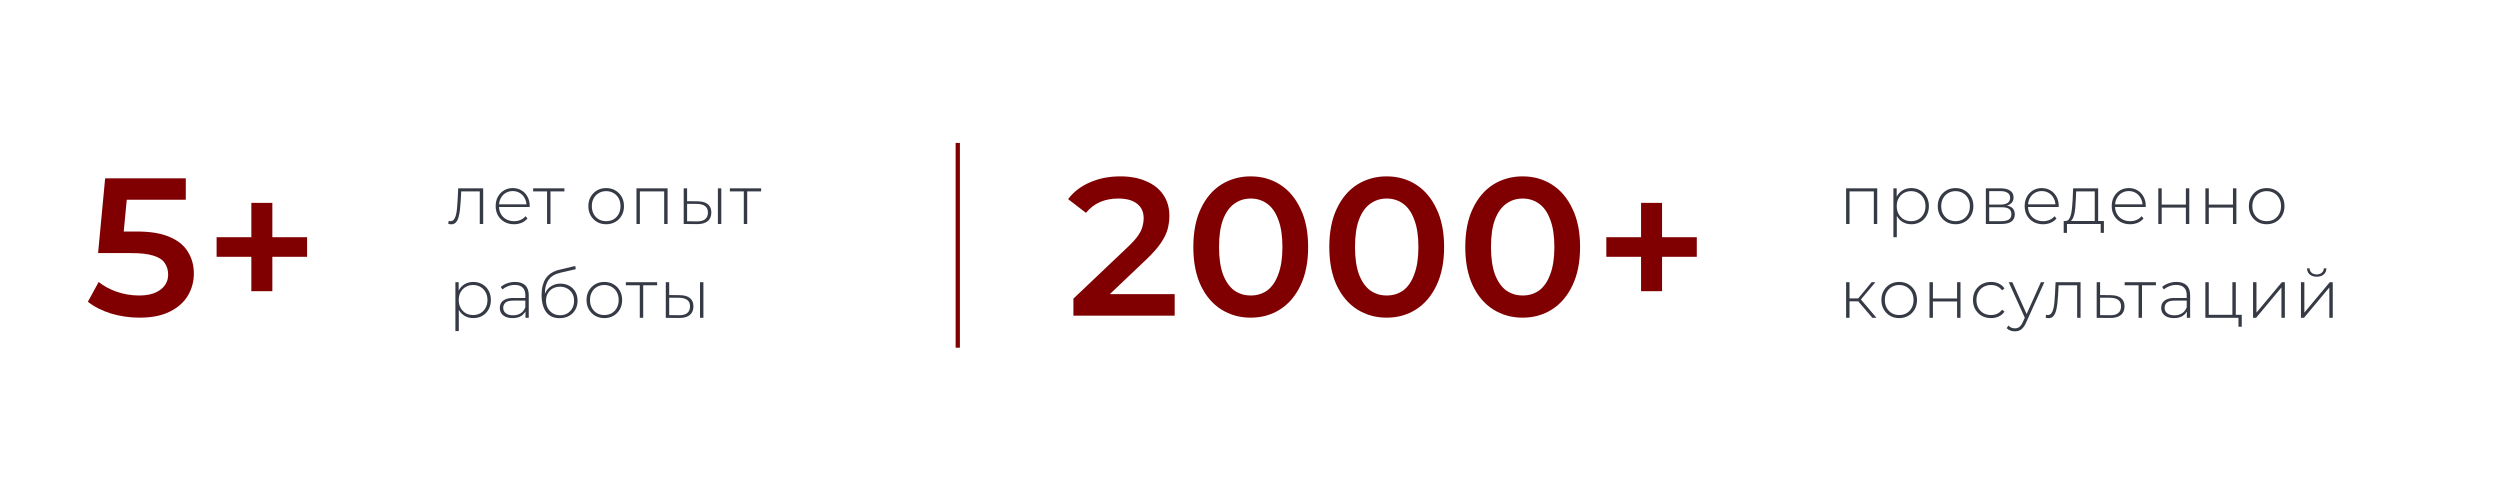 <?xml version="1.0" encoding="UTF-8"?> <svg xmlns="http://www.w3.org/2000/svg" width="586" height="115" viewBox="0 0 586 115" fill="none"><path d="M32.696 74.46C30.427 74.46 28.203 74.138 26.026 73.494C23.879 72.819 22.07 71.899 20.598 70.734L23.128 66.088C24.293 67.039 25.704 67.805 27.36 68.388C29.047 68.971 30.795 69.262 32.604 69.262C34.72 69.262 36.376 68.817 37.572 67.928C38.799 67.039 39.412 65.843 39.412 64.34C39.412 63.328 39.151 62.439 38.63 61.672C38.139 60.905 37.25 60.323 35.962 59.924C34.705 59.525 32.972 59.326 30.764 59.326H22.99L24.646 41.8H43.552V46.814H26.854L29.982 43.962L28.74 57.072L25.612 54.266H32.098C35.287 54.266 37.848 54.695 39.78 55.554C41.743 56.382 43.169 57.547 44.058 59.05C44.978 60.522 45.438 62.209 45.438 64.11C45.438 65.981 44.978 67.698 44.058 69.262C43.138 70.826 41.727 72.083 39.826 73.034C37.955 73.985 35.579 74.46 32.696 74.46ZM58.915 68.25V47.55H63.837V68.25H58.915ZM50.773 60.2V55.6H71.979V60.2H50.773Z" fill="#800001"></path><path d="M105.08 52.468L105.16 51.78C105.224 51.791 105.288 51.807 105.352 51.828C105.427 51.839 105.491 51.844 105.544 51.844C105.907 51.844 106.195 51.711 106.408 51.444C106.621 51.167 106.781 50.799 106.888 50.34C107.005 49.881 107.085 49.364 107.128 48.788C107.181 48.212 107.224 47.625 107.256 47.028L107.4 44.148H113.256V52.5H112.456V44.612L112.68 44.868H107.912L108.12 44.596L107.992 47.092C107.949 47.817 107.891 48.511 107.816 49.172C107.741 49.833 107.629 50.42 107.48 50.932C107.331 51.444 107.117 51.849 106.84 52.148C106.563 52.436 106.205 52.58 105.768 52.58C105.661 52.58 105.549 52.569 105.432 52.548C105.325 52.527 105.208 52.5 105.08 52.468ZM120.488 52.564C119.646 52.564 118.899 52.383 118.248 52.02C117.608 51.657 117.102 51.156 116.728 50.516C116.366 49.876 116.184 49.145 116.184 48.324C116.184 47.492 116.355 46.761 116.696 46.132C117.048 45.492 117.528 44.991 118.136 44.628C118.744 44.265 119.427 44.084 120.184 44.084C120.942 44.084 121.619 44.26 122.216 44.612C122.824 44.964 123.299 45.46 123.64 46.1C123.992 46.729 124.168 47.46 124.168 48.292C124.168 48.324 124.163 48.361 124.152 48.404C124.152 48.436 124.152 48.473 124.152 48.516H116.776V47.892H123.72L123.4 48.196C123.411 47.545 123.272 46.964 122.984 46.452C122.707 45.929 122.328 45.524 121.848 45.236C121.368 44.937 120.814 44.788 120.184 44.788C119.566 44.788 119.011 44.937 118.52 45.236C118.04 45.524 117.662 45.929 117.384 46.452C117.107 46.964 116.968 47.551 116.968 48.212V48.356C116.968 49.039 117.118 49.647 117.416 50.18C117.726 50.703 118.147 51.113 118.68 51.412C119.214 51.7 119.822 51.844 120.504 51.844C121.038 51.844 121.534 51.748 121.992 51.556C122.462 51.364 122.856 51.071 123.176 50.676L123.64 51.204C123.278 51.652 122.819 51.993 122.264 52.228C121.72 52.452 121.128 52.564 120.488 52.564ZM128.232 52.5V44.628L128.456 44.868H124.968V44.148H132.296V44.868H128.808L129.032 44.628V52.5H128.232ZM142.086 52.564C141.286 52.564 140.571 52.383 139.942 52.02C139.323 51.657 138.827 51.156 138.454 50.516C138.091 49.876 137.91 49.145 137.91 48.324C137.91 47.492 138.091 46.761 138.454 46.132C138.827 45.492 139.323 44.991 139.942 44.628C140.571 44.265 141.286 44.084 142.086 44.084C142.886 44.084 143.601 44.265 144.23 44.628C144.859 44.991 145.355 45.492 145.718 46.132C146.081 46.761 146.262 47.492 146.262 48.324C146.262 49.145 146.081 49.876 145.718 50.516C145.355 51.156 144.859 51.657 144.23 52.02C143.601 52.383 142.886 52.564 142.086 52.564ZM142.086 51.844C142.726 51.844 143.302 51.7 143.814 51.412C144.326 51.113 144.726 50.697 145.014 50.164C145.302 49.631 145.446 49.017 145.446 48.324C145.446 47.62 145.302 47.007 145.014 46.484C144.726 45.951 144.326 45.54 143.814 45.252C143.302 44.953 142.726 44.804 142.086 44.804C141.446 44.804 140.87 44.953 140.358 45.252C139.857 45.54 139.457 45.951 139.158 46.484C138.87 47.007 138.726 47.62 138.726 48.324C138.726 49.017 138.87 49.631 139.158 50.164C139.457 50.697 139.857 51.113 140.358 51.412C140.87 51.7 141.446 51.844 142.086 51.844ZM149.187 52.5V44.148H156.483V52.5H155.683V44.628L155.907 44.868H149.763L149.987 44.628V52.5H149.187ZM168.273 52.5V44.148H169.073V52.5H168.273ZM163.553 47.188C164.599 47.199 165.388 47.428 165.921 47.876C166.465 48.313 166.737 48.959 166.737 49.812C166.737 50.697 166.449 51.375 165.873 51.844C165.297 52.313 164.465 52.543 163.377 52.532L160.257 52.5V44.148H161.057V47.156L163.553 47.188ZM163.345 51.892C164.199 51.903 164.844 51.732 165.281 51.38C165.719 51.028 165.937 50.505 165.937 49.812C165.937 49.14 165.719 48.639 165.281 48.308C164.855 47.977 164.209 47.807 163.345 47.796L161.057 47.78V51.86L163.345 51.892ZM174.347 52.5V44.628L174.571 44.868H171.083V44.148H178.411V44.868H174.923L175.147 44.628V52.5H174.347ZM110.936 74.564C110.2 74.564 109.533 74.393 108.936 74.052C108.349 73.711 107.88 73.225 107.528 72.596C107.187 71.956 107.016 71.199 107.016 70.324C107.016 69.449 107.187 68.697 107.528 68.068C107.88 67.428 108.349 66.937 108.936 66.596C109.533 66.255 110.2 66.084 110.936 66.084C111.725 66.084 112.429 66.265 113.048 66.628C113.677 66.98 114.168 67.476 114.52 68.116C114.883 68.756 115.064 69.492 115.064 70.324C115.064 71.156 114.883 71.892 114.52 72.532C114.168 73.172 113.677 73.673 113.048 74.036C112.429 74.388 111.725 74.564 110.936 74.564ZM106.744 77.604V66.148H107.512V68.884L107.384 70.34L107.544 71.796V77.604H106.744ZM110.888 73.844C111.528 73.844 112.104 73.7 112.616 73.412C113.128 73.113 113.528 72.697 113.816 72.164C114.115 71.631 114.264 71.017 114.264 70.324C114.264 69.62 114.115 69.007 113.816 68.484C113.528 67.951 113.128 67.54 112.616 67.252C112.104 66.953 111.528 66.804 110.888 66.804C110.248 66.804 109.672 66.953 109.16 67.252C108.659 67.54 108.259 67.951 107.96 68.484C107.672 69.007 107.528 69.62 107.528 70.324C107.528 71.017 107.672 71.631 107.96 72.164C108.259 72.697 108.659 73.113 109.16 73.412C109.672 73.7 110.248 73.844 110.888 73.844ZM123.17 74.5V72.596L123.138 72.308V69.172C123.138 68.393 122.925 67.801 122.498 67.396C122.082 66.991 121.469 66.788 120.658 66.788C120.082 66.788 119.544 66.889 119.042 67.092C118.552 67.284 118.13 67.535 117.778 67.844L117.378 67.268C117.794 66.895 118.296 66.607 118.882 66.404C119.469 66.191 120.082 66.084 120.722 66.084C121.757 66.084 122.552 66.345 123.106 66.868C123.661 67.391 123.938 68.169 123.938 69.204V74.5H123.17ZM120.162 74.564C119.544 74.564 119.005 74.468 118.546 74.276C118.098 74.073 117.752 73.791 117.506 73.428C117.272 73.065 117.154 72.649 117.154 72.18C117.154 71.753 117.25 71.369 117.442 71.028C117.645 70.676 117.976 70.393 118.434 70.18C118.893 69.956 119.506 69.844 120.274 69.844H123.346V70.468H120.29C119.426 70.468 118.818 70.628 118.466 70.948C118.125 71.268 117.954 71.668 117.954 72.148C117.954 72.681 118.157 73.108 118.562 73.428C118.968 73.748 119.538 73.908 120.274 73.908C120.978 73.908 121.57 73.748 122.05 73.428C122.541 73.108 122.904 72.644 123.138 72.036L123.362 72.58C123.138 73.188 122.754 73.673 122.21 74.036C121.677 74.388 120.994 74.564 120.162 74.564ZM131.157 74.58C130.485 74.58 129.887 74.463 129.365 74.228C128.853 73.993 128.415 73.647 128.053 73.188C127.701 72.729 127.429 72.164 127.237 71.492C127.045 70.809 126.949 70.025 126.949 69.14C126.949 68.276 127.034 67.535 127.205 66.916C127.375 66.287 127.599 65.759 127.877 65.332C128.165 64.895 128.49 64.537 128.853 64.26C129.215 63.983 129.589 63.764 129.973 63.604C130.367 63.433 130.757 63.305 131.141 63.22L134.837 62.34L134.965 63.092L131.445 63.908C131.199 63.972 130.911 64.057 130.581 64.164C130.261 64.26 129.93 64.415 129.589 64.628C129.258 64.831 128.949 65.119 128.661 65.492C128.383 65.855 128.154 66.324 127.973 66.9C127.802 67.476 127.717 68.191 127.717 69.044C127.717 69.204 127.722 69.332 127.733 69.428C127.743 69.524 127.754 69.631 127.765 69.748C127.786 69.855 127.807 70.015 127.829 70.228L127.461 70.036C127.525 69.332 127.733 68.713 128.085 68.18C128.437 67.647 128.895 67.231 129.461 66.932C130.026 66.633 130.666 66.484 131.381 66.484C132.159 66.484 132.847 66.655 133.445 66.996C134.053 67.327 134.527 67.796 134.869 68.404C135.21 69.001 135.381 69.695 135.381 70.484C135.381 71.273 135.205 71.977 134.853 72.596C134.511 73.215 134.021 73.7 133.381 74.052C132.751 74.404 132.01 74.58 131.157 74.58ZM131.285 73.892C131.925 73.892 132.49 73.748 132.981 73.46C133.482 73.161 133.871 72.756 134.149 72.244C134.426 71.732 134.565 71.151 134.565 70.5C134.565 69.849 134.426 69.279 134.149 68.788C133.871 68.297 133.482 67.913 132.981 67.636C132.49 67.348 131.919 67.204 131.269 67.204C130.629 67.204 130.058 67.343 129.557 67.62C129.066 67.897 128.682 68.281 128.405 68.772C128.127 69.263 127.989 69.833 127.989 70.484C127.989 71.135 128.127 71.716 128.405 72.228C128.693 72.74 129.082 73.145 129.573 73.444C130.074 73.743 130.645 73.892 131.285 73.892ZM141.657 74.564C140.857 74.564 140.142 74.383 139.513 74.02C138.894 73.657 138.398 73.156 138.025 72.516C137.662 71.876 137.481 71.145 137.481 70.324C137.481 69.492 137.662 68.761 138.025 68.132C138.398 67.492 138.894 66.991 139.513 66.628C140.142 66.265 140.857 66.084 141.657 66.084C142.457 66.084 143.171 66.265 143.801 66.628C144.43 66.991 144.926 67.492 145.289 68.132C145.651 68.761 145.833 69.492 145.833 70.324C145.833 71.145 145.651 71.876 145.289 72.516C144.926 73.156 144.43 73.657 143.801 74.02C143.171 74.383 142.457 74.564 141.657 74.564ZM141.657 73.844C142.297 73.844 142.873 73.7 143.385 73.412C143.897 73.113 144.297 72.697 144.585 72.164C144.873 71.631 145.017 71.017 145.017 70.324C145.017 69.62 144.873 69.007 144.585 68.484C144.297 67.951 143.897 67.54 143.385 67.252C142.873 66.953 142.297 66.804 141.657 66.804C141.017 66.804 140.441 66.953 139.929 67.252C139.427 67.54 139.027 67.951 138.729 68.484C138.441 69.007 138.297 69.62 138.297 70.324C138.297 71.017 138.441 71.631 138.729 72.164C139.027 72.697 139.427 73.113 139.929 73.412C140.441 73.7 141.017 73.844 141.657 73.844ZM149.965 74.5V66.628L150.189 66.868H146.701V66.148H154.029V66.868H150.541L150.765 66.628V74.5H149.965ZM164.078 74.5V66.148H164.878V74.5H164.078ZM159.358 69.188C160.404 69.199 161.193 69.428 161.726 69.876C162.27 70.313 162.542 70.959 162.542 71.812C162.542 72.697 162.254 73.375 161.678 73.844C161.102 74.313 160.27 74.543 159.182 74.532L156.062 74.5V66.148H156.862V69.156L159.358 69.188ZM159.15 73.892C160.004 73.903 160.649 73.732 161.086 73.38C161.524 73.028 161.742 72.505 161.742 71.812C161.742 71.14 161.524 70.639 161.086 70.308C160.66 69.977 160.014 69.807 159.15 69.796L156.862 69.78V73.86L159.15 73.892Z" fill="#353A45"></path><line x1="224.5" y1="33.5" x2="224.5" y2="81.5" stroke="#800001"></line><path d="M251.61 74V69.998L264.398 57.854C265.471 56.842 266.269 55.953 266.79 55.186C267.311 54.419 267.649 53.714 267.802 53.07C267.986 52.395 268.078 51.767 268.078 51.184C268.078 49.712 267.572 48.577 266.56 47.78C265.548 46.952 264.061 46.538 262.098 46.538C260.534 46.538 259.108 46.814 257.82 47.366C256.563 47.918 255.474 48.761 254.554 49.896L250.368 46.676C251.625 44.989 253.312 43.686 255.428 42.766C257.575 41.815 259.967 41.34 262.604 41.34C264.935 41.34 266.959 41.723 268.676 42.49C270.424 43.226 271.758 44.284 272.678 45.664C273.629 47.044 274.104 48.685 274.104 50.586C274.104 51.629 273.966 52.671 273.69 53.714C273.414 54.726 272.893 55.799 272.126 56.934C271.359 58.069 270.24 59.341 268.768 60.752L257.774 71.194L256.532 68.94H275.346V74H251.61ZM293.149 74.46C290.604 74.46 288.304 73.816 286.249 72.528C284.225 71.24 282.631 69.369 281.465 66.916C280.3 64.432 279.717 61.427 279.717 57.9C279.717 54.373 280.3 51.383 281.465 48.93C282.631 46.446 284.225 44.56 286.249 43.272C288.304 41.984 290.604 41.34 293.149 41.34C295.725 41.34 298.025 41.984 300.049 43.272C302.073 44.56 303.668 46.446 304.833 48.93C306.029 51.383 306.627 54.373 306.627 57.9C306.627 61.427 306.029 64.432 304.833 66.916C303.668 69.369 302.073 71.24 300.049 72.528C298.025 73.816 295.725 74.46 293.149 74.46ZM293.149 69.262C294.652 69.262 295.955 68.863 297.059 68.066C298.163 67.238 299.022 65.981 299.635 64.294C300.279 62.607 300.601 60.476 300.601 57.9C300.601 55.293 300.279 53.162 299.635 51.506C299.022 49.819 298.163 48.577 297.059 47.78C295.955 46.952 294.652 46.538 293.149 46.538C291.708 46.538 290.42 46.952 289.285 47.78C288.181 48.577 287.307 49.819 286.663 51.506C286.05 53.162 285.743 55.293 285.743 57.9C285.743 60.476 286.05 62.607 286.663 64.294C287.307 65.981 288.181 67.238 289.285 68.066C290.42 68.863 291.708 69.262 293.149 69.262ZM325.021 74.46C322.475 74.46 320.175 73.816 318.121 72.528C316.097 71.24 314.502 69.369 313.337 66.916C312.171 64.432 311.589 61.427 311.589 57.9C311.589 54.373 312.171 51.383 313.337 48.93C314.502 46.446 316.097 44.56 318.121 43.272C320.175 41.984 322.475 41.34 325.021 41.34C327.597 41.34 329.897 41.984 331.921 43.272C333.945 44.56 335.539 46.446 336.705 48.93C337.901 51.383 338.499 54.373 338.499 57.9C338.499 61.427 337.901 64.432 336.705 66.916C335.539 69.369 333.945 71.24 331.921 72.528C329.897 73.816 327.597 74.46 325.021 74.46ZM325.021 69.262C326.523 69.262 327.827 68.863 328.931 68.066C330.035 67.238 330.893 65.981 331.507 64.294C332.151 62.607 332.473 60.476 332.473 57.9C332.473 55.293 332.151 53.162 331.507 51.506C330.893 49.819 330.035 48.577 328.931 47.78C327.827 46.952 326.523 46.538 325.021 46.538C323.579 46.538 322.291 46.952 321.157 47.78C320.053 48.577 319.179 49.819 318.535 51.506C317.921 53.162 317.615 55.293 317.615 57.9C317.615 60.476 317.921 62.607 318.535 64.294C319.179 65.981 320.053 67.238 321.157 68.066C322.291 68.863 323.579 69.262 325.021 69.262ZM356.892 74.46C354.346 74.46 352.046 73.816 349.992 72.528C347.968 71.24 346.373 69.369 345.208 66.916C344.042 64.432 343.46 61.427 343.46 57.9C343.46 54.373 344.042 51.383 345.208 48.93C346.373 46.446 347.968 44.56 349.992 43.272C352.046 41.984 354.346 41.34 356.892 41.34C359.468 41.34 361.768 41.984 363.792 43.272C365.816 44.56 367.41 46.446 368.576 48.93C369.772 51.383 370.37 54.373 370.37 57.9C370.37 61.427 369.772 64.432 368.576 66.916C367.41 69.369 365.816 71.24 363.792 72.528C361.768 73.816 359.468 74.46 356.892 74.46ZM356.892 69.262C358.394 69.262 359.698 68.863 360.802 68.066C361.906 67.238 362.764 65.981 363.378 64.294C364.022 62.607 364.344 60.476 364.344 57.9C364.344 55.293 364.022 53.162 363.378 51.506C362.764 49.819 361.906 48.577 360.802 47.78C359.698 46.952 358.394 46.538 356.892 46.538C355.45 46.538 354.162 46.952 353.028 47.78C351.924 48.577 351.05 49.819 350.406 51.506C349.792 53.162 349.486 55.293 349.486 57.9C349.486 60.476 349.792 62.607 350.406 64.294C351.05 65.981 351.924 67.238 353.028 68.066C354.162 68.863 355.45 69.262 356.892 69.262ZM384.664 68.25V47.55H389.586V68.25H384.664ZM376.522 60.2V55.6H397.728V60.2H376.522Z" fill="#800001"></path><path d="M432.728 52.5V44.148H440.024V52.5H439.224V44.628L439.448 44.868H433.304L433.528 44.628V52.5H432.728ZM448.006 52.564C447.27 52.564 446.603 52.393 446.006 52.052C445.419 51.711 444.95 51.225 444.598 50.596C444.257 49.956 444.086 49.199 444.086 48.324C444.086 47.449 444.257 46.697 444.598 46.068C444.95 45.428 445.419 44.937 446.006 44.596C446.603 44.255 447.27 44.084 448.006 44.084C448.795 44.084 449.499 44.265 450.118 44.628C450.747 44.98 451.238 45.476 451.59 46.116C451.953 46.756 452.134 47.492 452.134 48.324C452.134 49.156 451.953 49.892 451.59 50.532C451.238 51.172 450.747 51.673 450.118 52.036C449.499 52.388 448.795 52.564 448.006 52.564ZM443.814 55.604V44.148H444.582V46.884L444.454 48.34L444.614 49.796V55.604H443.814ZM447.958 51.844C448.598 51.844 449.174 51.7 449.686 51.412C450.198 51.113 450.598 50.697 450.886 50.164C451.185 49.631 451.334 49.017 451.334 48.324C451.334 47.62 451.185 47.007 450.886 46.484C450.598 45.951 450.198 45.54 449.686 45.252C449.174 44.953 448.598 44.804 447.958 44.804C447.318 44.804 446.742 44.953 446.23 45.252C445.729 45.54 445.329 45.951 445.03 46.484C444.742 47.007 444.598 47.62 444.598 48.324C444.598 49.017 444.742 49.631 445.03 50.164C445.329 50.697 445.729 51.113 446.23 51.412C446.742 51.7 447.318 51.844 447.958 51.844ZM458.383 52.564C457.583 52.564 456.869 52.383 456.239 52.02C455.621 51.657 455.125 51.156 454.751 50.516C454.389 49.876 454.207 49.145 454.207 48.324C454.207 47.492 454.389 46.761 454.751 46.132C455.125 45.492 455.621 44.991 456.239 44.628C456.869 44.265 457.583 44.084 458.383 44.084C459.183 44.084 459.898 44.265 460.527 44.628C461.157 44.991 461.653 45.492 462.016 46.132C462.378 46.761 462.559 47.492 462.559 48.324C462.559 49.145 462.378 49.876 462.016 50.516C461.653 51.156 461.157 51.657 460.527 52.02C459.898 52.383 459.183 52.564 458.383 52.564ZM458.383 51.844C459.023 51.844 459.599 51.7 460.111 51.412C460.623 51.113 461.023 50.697 461.311 50.164C461.599 49.631 461.743 49.017 461.743 48.324C461.743 47.62 461.599 47.007 461.311 46.484C461.023 45.951 460.623 45.54 460.111 45.252C459.599 44.953 459.023 44.804 458.383 44.804C457.743 44.804 457.167 44.953 456.655 45.252C456.154 45.54 455.754 45.951 455.455 46.484C455.167 47.007 455.023 47.62 455.023 48.324C455.023 49.017 455.167 49.631 455.455 50.164C455.754 50.697 456.154 51.113 456.655 51.412C457.167 51.7 457.743 51.844 458.383 51.844ZM465.485 52.5V44.148H469.005C469.922 44.148 470.648 44.329 471.181 44.692C471.714 45.055 471.981 45.583 471.981 46.276C471.981 46.959 471.72 47.476 471.197 47.828C470.685 48.18 470.018 48.356 469.197 48.356L469.421 48.116C470.402 48.116 471.122 48.297 471.581 48.66C472.04 49.023 472.269 49.556 472.269 50.26C472.269 50.975 472.008 51.529 471.485 51.924C470.973 52.308 470.178 52.5 469.101 52.5H465.485ZM466.269 51.844H469.085C469.864 51.844 470.456 51.716 470.861 51.46C471.266 51.204 471.469 50.793 471.469 50.228C471.469 49.652 471.288 49.236 470.925 48.98C470.573 48.713 470.002 48.58 469.213 48.58H466.269V51.844ZM466.269 47.956H468.957C469.661 47.956 470.205 47.823 470.589 47.556C470.984 47.289 471.181 46.895 471.181 46.372C471.181 45.849 470.984 45.46 470.589 45.204C470.205 44.937 469.661 44.804 468.957 44.804H466.269V47.956ZM478.886 52.564C478.043 52.564 477.297 52.383 476.646 52.02C476.006 51.657 475.499 51.156 475.126 50.516C474.763 49.876 474.582 49.145 474.582 48.324C474.582 47.492 474.753 46.761 475.094 46.132C475.446 45.492 475.926 44.991 476.534 44.628C477.142 44.265 477.825 44.084 478.582 44.084C479.339 44.084 480.017 44.26 480.614 44.612C481.222 44.964 481.697 45.46 482.038 46.1C482.39 46.729 482.566 47.46 482.566 48.292C482.566 48.324 482.561 48.361 482.55 48.404C482.55 48.436 482.55 48.473 482.55 48.516H475.174V47.892H482.118L481.798 48.196C481.809 47.545 481.67 46.964 481.382 46.452C481.105 45.929 480.726 45.524 480.246 45.236C479.766 44.937 479.211 44.788 478.582 44.788C477.963 44.788 477.409 44.937 476.918 45.236C476.438 45.524 476.059 45.929 475.782 46.452C475.505 46.964 475.366 47.551 475.366 48.212V48.356C475.366 49.039 475.515 49.647 475.814 50.18C476.123 50.703 476.545 51.113 477.078 51.412C477.611 51.7 478.219 51.844 478.902 51.844C479.435 51.844 479.931 51.748 480.39 51.556C480.859 51.364 481.254 51.071 481.574 50.676L482.038 51.204C481.675 51.652 481.217 51.993 480.662 52.228C480.118 52.452 479.526 52.564 478.886 52.564ZM491.009 52.116V44.868H486.657L486.561 46.948C486.539 47.535 486.502 48.121 486.449 48.708C486.395 49.284 486.31 49.817 486.193 50.308C486.075 50.788 485.91 51.177 485.697 51.476C485.494 51.775 485.227 51.94 484.897 51.972L484.097 51.796C484.438 51.817 484.715 51.695 484.929 51.428C485.142 51.151 485.307 50.777 485.425 50.308C485.542 49.839 485.627 49.311 485.681 48.724C485.745 48.127 485.793 47.519 485.825 46.9L485.937 44.148H491.809V52.116H491.009ZM483.729 54.58V51.796H493.153V54.58H492.401V52.5H484.497V54.58H483.729ZM499.291 52.564C498.449 52.564 497.702 52.383 497.051 52.02C496.411 51.657 495.905 51.156 495.531 50.516C495.169 49.876 494.987 49.145 494.987 48.324C494.987 47.492 495.158 46.761 495.499 46.132C495.851 45.492 496.331 44.991 496.939 44.628C497.547 44.265 498.23 44.084 498.987 44.084C499.745 44.084 500.422 44.26 501.019 44.612C501.627 44.964 502.102 45.46 502.443 46.1C502.795 46.729 502.971 47.46 502.971 48.292C502.971 48.324 502.966 48.361 502.955 48.404C502.955 48.436 502.955 48.473 502.955 48.516H495.579V47.892H502.523L502.203 48.196C502.214 47.545 502.075 46.964 501.787 46.452C501.51 45.929 501.131 45.524 500.651 45.236C500.171 44.937 499.617 44.788 498.987 44.788C498.369 44.788 497.814 44.937 497.323 45.236C496.843 45.524 496.465 45.929 496.187 46.452C495.91 46.964 495.771 47.551 495.771 48.212V48.356C495.771 49.039 495.921 49.647 496.219 50.18C496.529 50.703 496.95 51.113 497.483 51.412C498.017 51.7 498.625 51.844 499.307 51.844C499.841 51.844 500.337 51.748 500.795 51.556C501.265 51.364 501.659 51.071 501.979 50.676L502.443 51.204C502.081 51.652 501.622 51.993 501.067 52.228C500.523 52.452 499.931 52.564 499.291 52.564ZM505.905 52.5V44.148H506.705V47.956H512.369V44.148H513.169V52.5H512.369V48.66H506.705V52.5H505.905ZM516.944 52.5V44.148H517.744V47.956H523.408V44.148H524.208V52.5H523.408V48.66H517.744V52.5H516.944ZM531.311 52.564C530.511 52.564 529.796 52.383 529.167 52.02C528.548 51.657 528.052 51.156 527.679 50.516C527.316 49.876 527.135 49.145 527.135 48.324C527.135 47.492 527.316 46.761 527.679 46.132C528.052 45.492 528.548 44.991 529.167 44.628C529.796 44.265 530.511 44.084 531.311 44.084C532.111 44.084 532.826 44.265 533.455 44.628C534.084 44.991 534.58 45.492 534.943 46.132C535.306 46.761 535.487 47.492 535.487 48.324C535.487 49.145 535.306 49.876 534.943 50.516C534.58 51.156 534.084 51.657 533.455 52.02C532.826 52.383 532.111 52.564 531.311 52.564ZM531.311 51.844C531.951 51.844 532.527 51.7 533.039 51.412C533.551 51.113 533.951 50.697 534.239 50.164C534.527 49.631 534.671 49.017 534.671 48.324C534.671 47.62 534.527 47.007 534.239 46.484C533.951 45.951 533.551 45.54 533.039 45.252C532.527 44.953 531.951 44.804 531.311 44.804C530.671 44.804 530.095 44.953 529.583 45.252C529.082 45.54 528.682 45.951 528.383 46.484C528.095 47.007 527.951 47.62 527.951 48.324C527.951 49.017 528.095 49.631 528.383 50.164C528.682 50.697 529.082 51.113 529.583 51.412C530.095 51.7 530.671 51.844 531.311 51.844ZM438.888 74.5L435.304 70.324L435.976 69.94L439.848 74.5H438.888ZM432.728 74.5V66.148H433.528V74.5H432.728ZM433.272 70.628V69.94H435.896V70.628H433.272ZM436.024 70.404L435.288 70.276L438.712 66.148H439.592L436.024 70.404ZM445.173 74.564C444.373 74.564 443.658 74.383 443.029 74.02C442.41 73.657 441.914 73.156 441.541 72.516C441.178 71.876 440.997 71.145 440.997 70.324C440.997 69.492 441.178 68.761 441.541 68.132C441.914 67.492 442.41 66.991 443.029 66.628C443.658 66.265 444.373 66.084 445.173 66.084C445.973 66.084 446.688 66.265 447.317 66.628C447.946 66.991 448.442 67.492 448.805 68.132C449.168 68.761 449.349 69.492 449.349 70.324C449.349 71.145 449.168 71.876 448.805 72.516C448.442 73.156 447.946 73.657 447.317 74.02C446.688 74.383 445.973 74.564 445.173 74.564ZM445.173 73.844C445.813 73.844 446.389 73.7 446.901 73.412C447.413 73.113 447.813 72.697 448.101 72.164C448.389 71.631 448.533 71.017 448.533 70.324C448.533 69.62 448.389 69.007 448.101 68.484C447.813 67.951 447.413 67.54 446.901 67.252C446.389 66.953 445.813 66.804 445.173 66.804C444.533 66.804 443.957 66.953 443.445 67.252C442.944 67.54 442.544 67.951 442.245 68.484C441.957 69.007 441.813 69.62 441.813 70.324C441.813 71.017 441.957 71.631 442.245 72.164C442.544 72.697 442.944 73.113 443.445 73.412C443.957 73.7 444.533 73.844 445.173 73.844ZM452.274 74.5V66.148H453.074V69.956H458.738V66.148H459.538V74.5H458.738V70.66H453.074V74.5H452.274ZM466.689 74.564C465.878 74.564 465.153 74.383 464.513 74.02C463.884 73.657 463.382 73.156 463.009 72.516C462.646 71.876 462.465 71.145 462.465 70.324C462.465 69.492 462.646 68.756 463.009 68.116C463.382 67.476 463.884 66.98 464.513 66.628C465.153 66.265 465.878 66.084 466.689 66.084C467.361 66.084 467.969 66.212 468.513 66.468C469.068 66.724 469.516 67.108 469.857 67.62L469.265 68.052C468.966 67.625 468.593 67.311 468.145 67.108C467.697 66.905 467.212 66.804 466.689 66.804C466.038 66.804 465.452 66.953 464.929 67.252C464.417 67.54 464.012 67.951 463.713 68.484C463.425 69.007 463.281 69.62 463.281 70.324C463.281 71.028 463.425 71.647 463.713 72.18C464.012 72.703 464.417 73.113 464.929 73.412C465.452 73.7 466.038 73.844 466.689 73.844C467.212 73.844 467.697 73.743 468.145 73.54C468.593 73.337 468.966 73.023 469.265 72.596L469.857 73.028C469.516 73.54 469.068 73.924 468.513 74.18C467.969 74.436 467.361 74.564 466.689 74.564ZM472.303 77.668C471.919 77.668 471.556 77.604 471.215 77.476C470.884 77.348 470.601 77.161 470.367 76.916L470.767 76.308C470.98 76.532 471.209 76.697 471.455 76.804C471.711 76.911 471.999 76.964 472.319 76.964C472.703 76.964 473.039 76.857 473.327 76.644C473.625 76.431 473.903 76.041 474.159 75.476L474.735 74.196L474.847 74.052L478.383 66.148H479.199L474.911 75.636C474.687 76.148 474.441 76.548 474.175 76.836C473.919 77.135 473.636 77.348 473.327 77.476C473.017 77.604 472.676 77.668 472.303 77.668ZM474.719 74.708L470.847 66.148H471.695L475.215 74.004L474.719 74.708ZM479.508 74.468L479.588 73.78C479.652 73.791 479.716 73.807 479.78 73.828C479.855 73.839 479.919 73.844 479.972 73.844C480.335 73.844 480.623 73.711 480.836 73.444C481.049 73.167 481.209 72.799 481.316 72.34C481.433 71.881 481.513 71.364 481.556 70.788C481.609 70.212 481.652 69.625 481.684 69.028L481.828 66.148H487.684V74.5H486.884V66.612L487.108 66.868H482.34L482.548 66.596L482.42 69.092C482.377 69.817 482.319 70.511 482.244 71.172C482.169 71.833 482.057 72.42 481.908 72.932C481.759 73.444 481.545 73.849 481.268 74.148C480.991 74.436 480.633 74.58 480.196 74.58C480.089 74.58 479.977 74.569 479.86 74.548C479.753 74.527 479.636 74.5 479.508 74.468ZM494.804 69.188C495.839 69.199 496.628 69.428 497.172 69.876C497.716 70.313 497.988 70.959 497.988 71.812C497.988 72.697 497.7 73.375 497.124 73.844C496.548 74.313 495.711 74.543 494.612 74.532L491.46 74.5V66.148H492.26V69.156L494.804 69.188ZM494.596 73.892C495.45 73.903 496.09 73.732 496.516 73.38C496.954 73.028 497.172 72.505 497.172 71.812C497.172 71.14 496.959 70.639 496.532 70.308C496.106 69.977 495.46 69.807 494.596 69.796L492.26 69.78V73.86L494.596 73.892ZM501.285 74.5V66.628L501.509 66.868H498.021V66.148H505.349V66.868H501.861L502.085 66.628V74.5H501.285ZM512.598 74.5V72.596L512.566 72.308V69.172C512.566 68.393 512.352 67.801 511.926 67.396C511.51 66.991 510.896 66.788 510.086 66.788C509.51 66.788 508.971 66.889 508.47 67.092C507.979 67.284 507.558 67.535 507.206 67.844L506.806 67.268C507.222 66.895 507.723 66.607 508.31 66.404C508.896 66.191 509.51 66.084 510.15 66.084C511.184 66.084 511.979 66.345 512.534 66.868C513.088 67.391 513.366 68.169 513.366 69.204V74.5H512.598ZM509.59 74.564C508.971 74.564 508.432 74.468 507.974 74.276C507.526 74.073 507.179 73.791 506.934 73.428C506.699 73.065 506.582 72.649 506.582 72.18C506.582 71.753 506.678 71.369 506.87 71.028C507.072 70.676 507.403 70.393 507.862 70.18C508.32 69.956 508.934 69.844 509.702 69.844H512.774V70.468H509.718C508.854 70.468 508.246 70.628 507.894 70.948C507.552 71.268 507.382 71.668 507.382 72.148C507.382 72.681 507.584 73.108 507.99 73.428C508.395 73.748 508.966 73.908 509.702 73.908C510.406 73.908 510.998 73.748 511.478 73.428C511.968 73.108 512.331 72.644 512.566 72.036L512.79 72.58C512.566 73.188 512.182 73.673 511.638 74.036C511.104 74.388 510.422 74.564 509.59 74.564ZM516.936 74.5V66.148H517.736V73.796H523.272V66.148H524.072V74.5H516.936ZM524.696 76.58V74.388L524.92 74.5H523.272V73.796H525.464V76.58H524.696ZM528.115 74.5V66.148H528.915V73.268L534.867 66.148H535.571V74.5H534.771V67.38L528.819 74.5H528.115ZM539.342 74.5V66.148H540.142V73.268L546.094 66.148H546.798V74.5H545.998V67.38L540.046 74.5H539.342ZM543.038 64.868C542.387 64.868 541.848 64.697 541.422 64.356C541.006 64.004 540.787 63.519 540.766 62.9H541.358C541.379 63.337 541.544 63.684 541.854 63.94C542.174 64.196 542.568 64.324 543.038 64.324C543.507 64.324 543.896 64.196 544.206 63.94C544.526 63.684 544.691 63.337 544.702 62.9H545.31C545.299 63.519 545.08 64.004 544.654 64.356C544.238 64.697 543.699 64.868 543.038 64.868Z" fill="#353A45"></path></svg> 